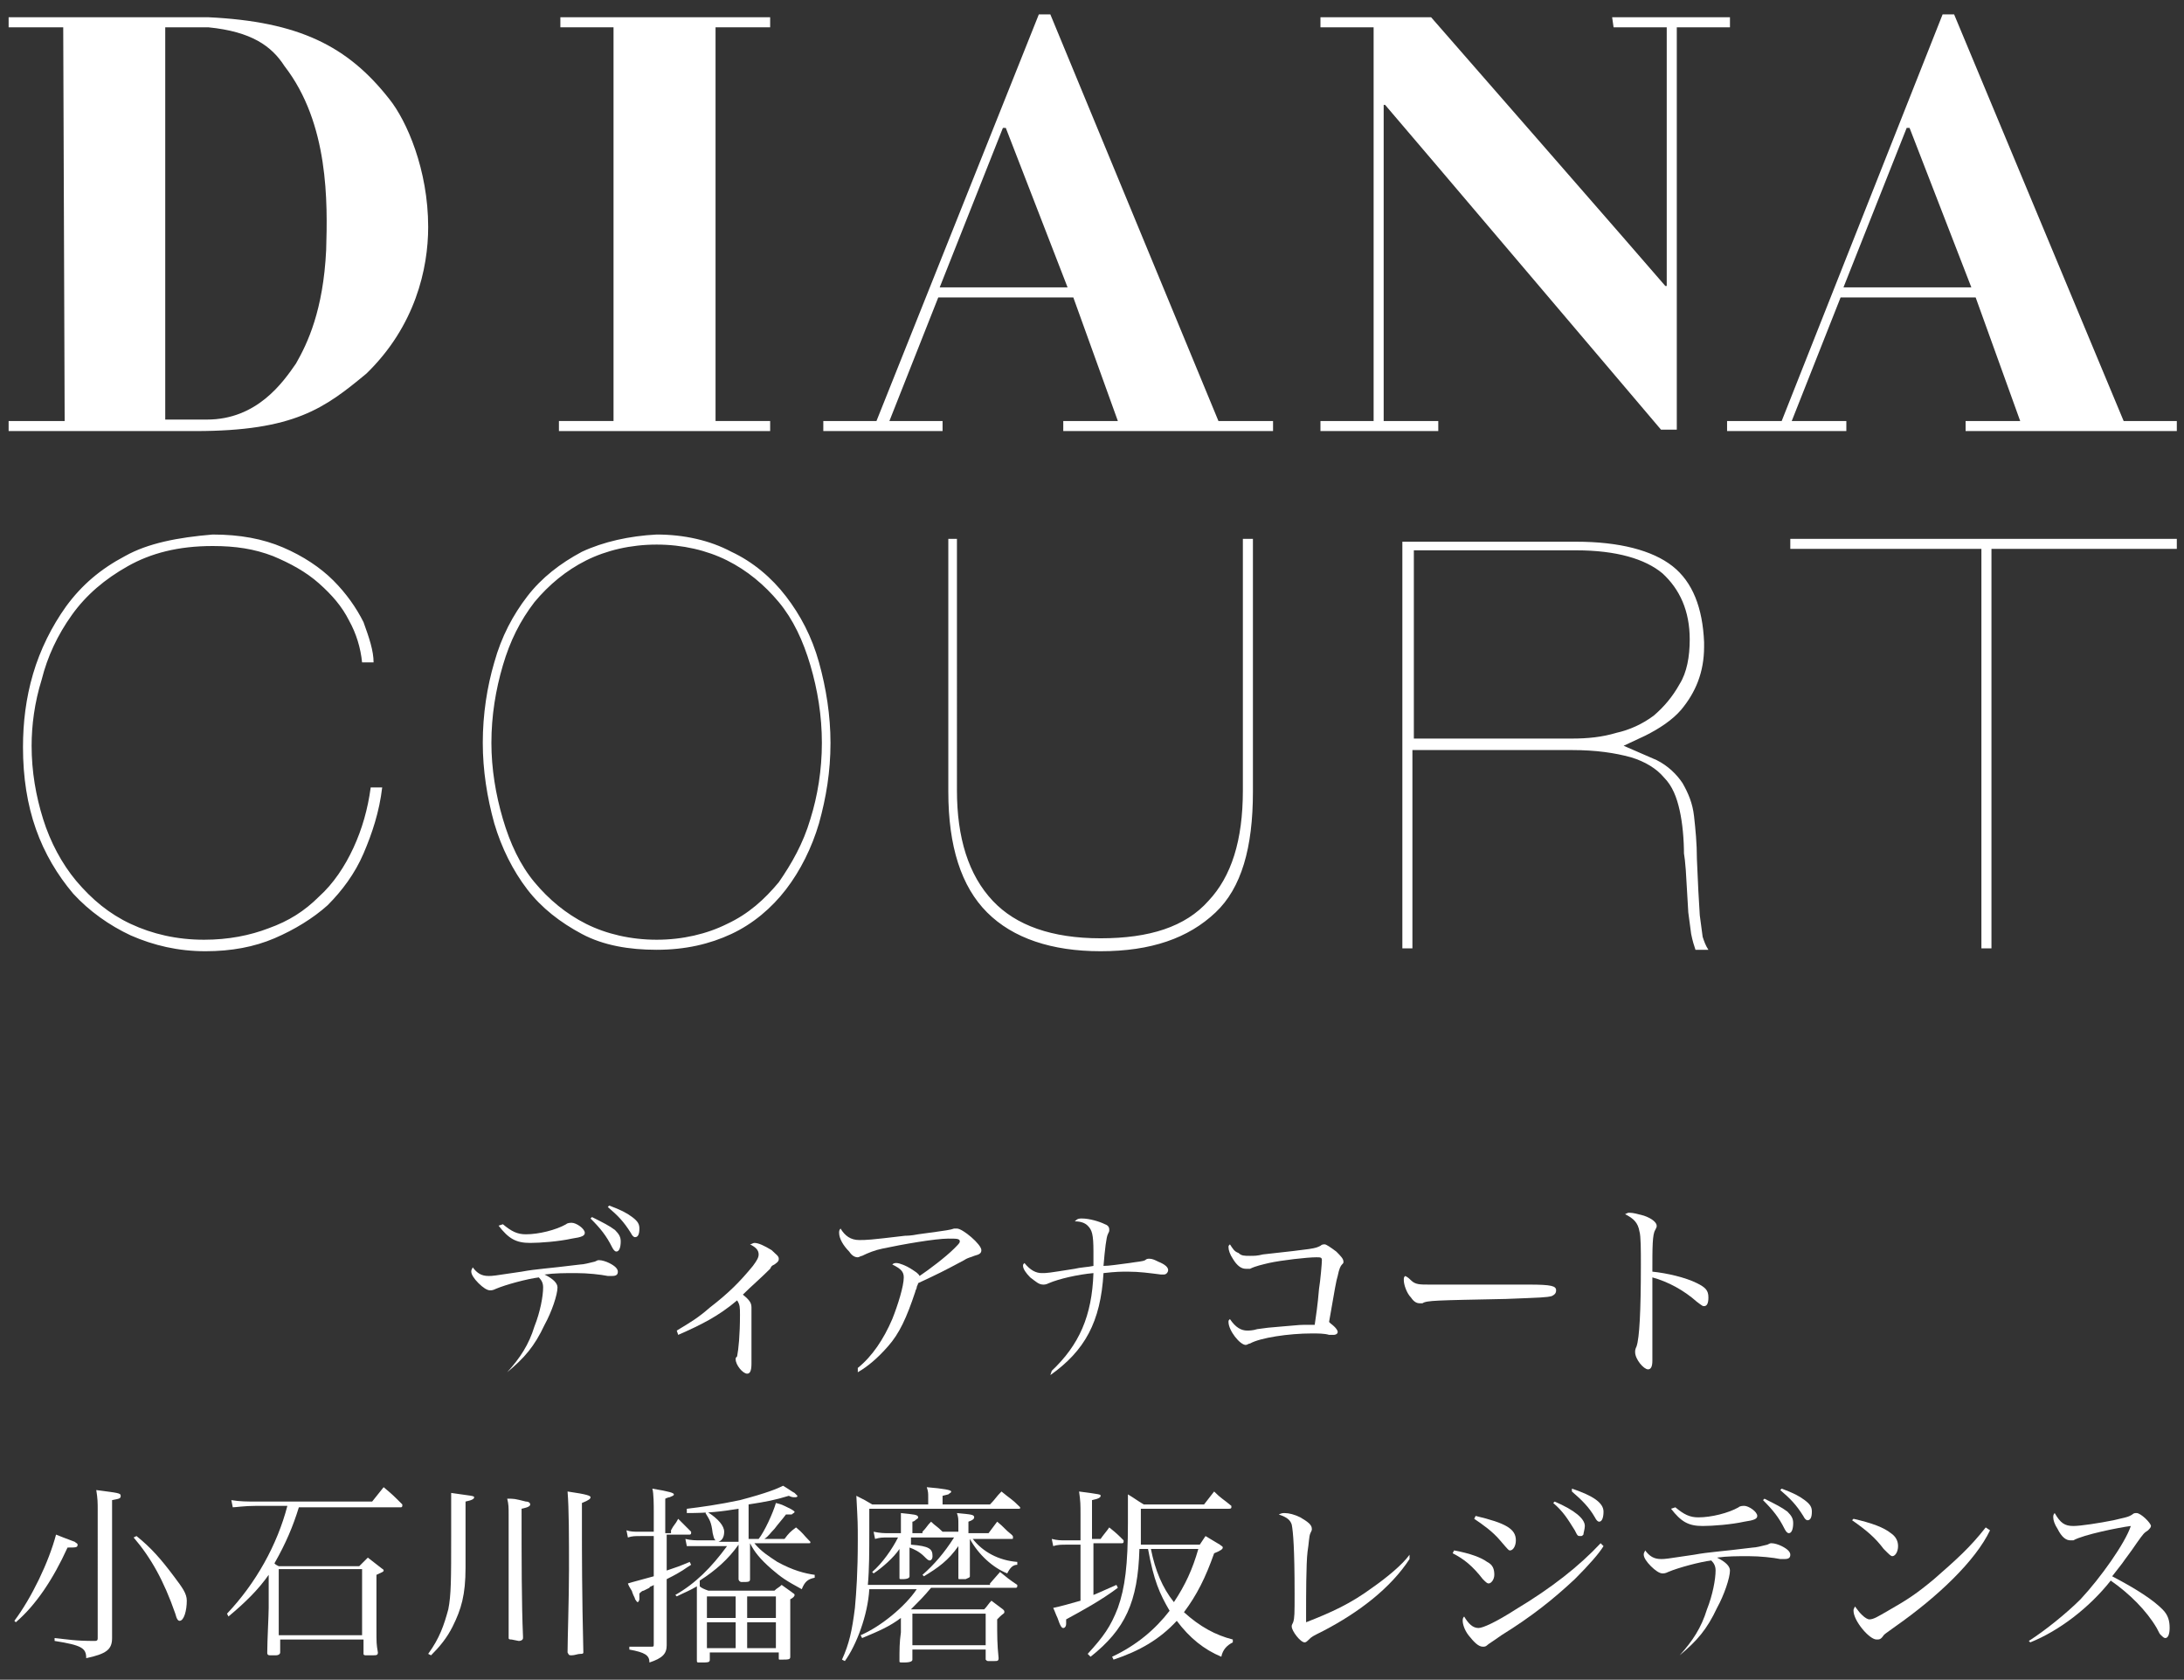 <?xml version="1.0" encoding="utf-8"?>
<!-- Generator: Adobe Illustrator 28.3.0, SVG Export Plug-In . SVG Version: 6.00 Build 0)  -->
<svg version="1.1" id="レイヤー_1" xmlns="http://www.w3.org/2000/svg" xmlns:xlink="http://www.w3.org/1999/xlink" x="0px"
	 y="0px" viewBox="0 0 152 116.9" style="enable-background:new 0 0 152 116.9;" xml:space="preserve">
<rect x="0" y="0" width="152" height="116.9" fill="#333333" stroke="none"/>
<style type="text/css">
	.st0{fill:#FFFFFF;}
</style>
<path class="st0" d="M14.5,1.2c0,0-13.8,0-13.9,0v0.7h3.8l0.1,27.4H0.6V30h13c6.9,0,9-1.6,11.9-4c3.4-3.3,4.3-7.3,4.3-10.2
	c0-4-1.5-7.4-2.7-8.9C24.2,3.2,20.8,1.5,14.5,1.2 M22.7,17.4c-0.2,4.2-1.3,6.5-2.1,7.9c-0.9,1.3-2.7,3.9-6.2,3.9h-2.9V1.9h1.2h1.8
	c3,0.3,4.4,1.3,5.3,2.7C22.9,8.6,22.8,14.1,22.7,17.4"/>
<path class="st0" d="M112.3,1.9h3.7v18h-0.1c-1.1-1.3-16.3-18.7-16.3-18.7h-7.7v0.7h3.7v27.4h-3.7V30h8.2v-0.7h-3.8v-22h0.1
	c1.3,1.5,19.2,22.6,19.2,22.6h1.1v-28h3.7V1.2h-8.2L112.3,1.9L112.3,1.9z"/>
<polygon class="st0" points="53.6,29.3 49.8,29.3 49.8,1.9 53.6,1.9 53.6,1.2 39,1.2 39,1.9 42.7,1.9 42.7,29.3 38.9,29.3 38.9,30 
	53.6,30 "/>
<path class="st0" d="M73.1,1h-0.8L61,29.3h-3.7V30h8.3v-0.7h-3.7l3.4-8.6h9.4l3.1,8.6H74V30h14.6v-0.7h-3.8L73.1,1z M65.4,20
	l4.4-11.1H70L74.3,20H65.4z"/>
<path class="st0" d="M136,1h-0.8L124,29.3h-3.8V30h8.3v-0.7h-3.8l3.4-8.6h9.4l3.1,8.6h-3.8V30h14.7v-0.7h-3.7L136,1z M128.3,20
	l4.4-11.1h0.2l4.3,11.1H128.3z"/>
<path class="st0" d="M40.5,38.4L40.5,38.4c-1.5,0.8-2.8,1.8-3.8,3.1s-1.8,2.8-2.3,4.6c-0.5,1.7-0.8,3.6-0.8,5.6
	c0,1.9,0.3,3.8,0.8,5.6c0.5,1.7,1.3,3.3,2.3,4.6s2.3,2.3,3.8,3.1c1.5,0.8,3.3,1.1,5.2,1.1c2,0,3.7-0.4,5.2-1.1s2.8-1.8,3.8-3.1
	s1.8-2.9,2.3-4.6c0.5-1.8,0.8-3.6,0.8-5.6c0-1.9-0.3-3.8-0.8-5.6s-1.3-3.3-2.3-4.6s-2.3-2.4-3.8-3.1c-1.5-0.8-3.3-1.2-5.2-1.2
	C43.8,37.3,42,37.7,40.5,38.4 M40.8,64.3L40.8,64.3c-1.4-0.7-2.6-1.7-3.6-2.9S35.5,58.7,35,57s-0.8-3.5-0.8-5.3
	c0-1.9,0.3-3.7,0.8-5.4s1.2-3.1,2.2-4.4c1-1.2,2.2-2.2,3.6-2.9c1.4-0.7,3.1-1.1,4.9-1.1c1.8,0,3.5,0.4,4.9,1.1
	c1.4,0.7,2.6,1.7,3.6,2.9s1.7,2.7,2.2,4.4s0.8,3.5,0.8,5.4s-0.3,3.7-0.8,5.3c-0.5,1.7-1.3,3.1-2.2,4.4c-1,1.2-2.1,2.2-3.6,2.9
	c-1.4,0.7-3.1,1.1-4.9,1.1C43.9,65.4,42.2,65,40.8,64.3 M8.7,38.7L8.7,38.7c-1.7,0.9-3,2-4.1,3.5c-1,1.4-1.8,3-2.3,4.7
	S1.6,50.3,1.6,52c0,2.1,0.3,4,0.9,5.7s1.5,3.2,2.6,4.5c1.1,1.2,2.5,2.2,4,2.9c1.6,0.7,3.3,1.1,5.2,1.1c1.8,0,3.4-0.3,4.8-0.9
	s2.7-1.4,3.7-2.3c1-1,1.9-2.2,2.5-3.6c0.6-1.4,1.1-2.9,1.3-4.6h-0.8c-0.2,1.5-0.6,2.9-1.2,4.2s-1.4,2.5-2.4,3.4
	c-1,1-2.1,1.7-3.5,2.2c-1.3,0.5-2.8,0.8-4.5,0.8c-1.9,0-3.6-0.4-5.1-1.1c-1.5-0.7-2.7-1.7-3.8-3c-1-1.2-1.8-2.7-2.3-4.3
	s-0.8-3.3-0.8-5.1c0-1.4,0.2-3,0.7-4.6C3.3,45.7,4,44.2,5,42.8s2.3-2.5,3.9-3.4s3.5-1.4,5.9-1.4c1.6,0,2.9,0.2,4.2,0.7
	c1.2,0.5,2.3,1.1,3.2,1.9c0.9,0.8,1.6,1.6,2.1,2.6c0.5,0.9,0.8,1.9,0.9,2.9H26c0-0.8-0.3-1.7-0.7-2.8c-0.5-1-1.2-2-2.1-2.9
	s-2.1-1.7-3.5-2.3s-3-0.9-4.9-0.9C12.4,37.4,10.3,37.8,8.7,38.7 M124.6,37.5v0.7h13.3V66h0.7V38.2h12.9v-0.7H124.6z M86.5,37.5V55
	c0,3.5-0.8,6-2.4,7.7c-1.6,1.8-4.1,2.6-7.5,2.6s-5.9-0.9-7.5-2.6c-1.7-1.8-2.5-4.4-2.5-7.7V37.5H66v17.6c0,3.8,0.9,6.6,2.7,8.4
	c1.8,1.8,4.5,2.7,7.9,2.7c3.5,0,6.1-0.9,8-2.7c1.8-1.7,2.6-4.5,2.6-8.4V37.5H86.5z M97.6,37.5V66h0.7V52.2h11.1c1.7,0,3,0.2,4.1,0.5
	c1,0.3,1.8,0.8,2.3,1.4c0.6,0.6,0.9,1.4,1.1,2.3c0.2,0.9,0.3,2,0.3,3.1v-0.1c0,0.1,0.1,0.3,0.2,2.4l0.1,1.7l0.2,1.5
	c0.1,0.5,0.2,0.8,0.3,1.1h0.9c-0.2-0.3-0.3-0.6-0.4-0.9c0,0,0,0-0.2-1.5l-0.1-1.7l-0.1-2.2c0-1.1-0.1-2.1-0.2-3s-0.4-1.6-0.8-2.3
	c-0.4-0.6-1-1.2-1.8-1.6l-2.3-1l1.5-0.7c1-0.5,1.9-1.1,2.5-1.8c1-1.2,1.6-2.6,1.6-4.4v-0.3c-0.1-2.4-0.8-4.2-2.2-5.3
	c-1.4-1.1-3.7-1.7-6.7-1.7H97.6V37.5z M98.3,38.3h11.4c2.8,0,4.8,0.6,6,1.6c1.2,1.1,1.9,2.6,1.9,4.6c0,1.2-0.2,2.3-0.7,3.1
	c-0.5,0.9-1.1,1.6-1.8,2.2c-0.8,0.6-1.7,1-2.6,1.2c-1,0.3-2,0.4-3.1,0.4h-11V38.3H98.3z"/>
<g>
	<path class="st0" d="M35.3,95.5c0.9-1,1.5-1.9,1.9-3.2c0.4-1,0.6-2.1,0.6-2.7c0-0.3-0.1-0.5-0.3-0.7c-0.8,0.1-2.3,0.5-3,0.8
		c-0.2,0.1-0.3,0.1-0.4,0.1c-0.2,0-0.5-0.2-0.8-0.5c-0.3-0.3-0.5-0.6-0.5-0.8c0-0.1,0-0.1,0.1-0.3c0.3,0.4,0.6,0.6,1.1,0.6
		c0.3,0,0.3,0,2.3-0.3c1.1-0.2,1.7-0.2,4.1-0.5c0.2,0,0.6-0.1,1-0.2c0.2-0.1,0.2-0.1,0.3-0.1c0.2,0,0.5,0.1,0.7,0.2
		c0.4,0.2,0.6,0.4,0.6,0.6c0,0.2-0.1,0.3-0.4,0.3c-0.1,0-0.1,0-0.3,0c-0.5-0.1-1.4-0.2-2.2-0.2c-0.8,0-1.5,0-2.2,0.1
		c0.6,0.3,0.9,0.6,0.9,0.9c0,0.5-0.4,1.7-0.9,2.6c-0.7,1.5-1.4,2.3-2.6,3.3L35.3,95.5z M35,85.2c0.6,0.5,1,0.7,1.6,0.7
		c0.9,0,2.1-0.3,2.8-0.7c0.1-0.1,0.3-0.1,0.4-0.1c0.3,0,0.9,0.4,0.9,0.7c0,0.2-0.2,0.3-0.9,0.4c-0.9,0.2-2.2,0.3-2.9,0.3
		c-1,0-1.5-0.3-2.2-1.2L35,85.2z M41.2,84.7c0.8,0.4,1.2,0.6,1.6,0.9c0.3,0.3,0.4,0.5,0.4,0.8c0,0.4-0.1,0.7-0.3,0.7
		c-0.1,0-0.2-0.1-0.3-0.3c-0.4-0.8-0.8-1.3-1.5-2L41.2,84.7z M42.4,83.9c0.8,0.3,1.2,0.5,1.6,0.8c0.4,0.3,0.5,0.5,0.5,0.8
		c0,0.4-0.1,0.6-0.3,0.6c-0.1,0-0.2-0.1-0.3-0.3c-0.5-0.8-0.9-1.2-1.6-1.8L42.4,83.9z"/>
	<path class="st0" d="M47.1,92.6c1-0.6,1.5-0.9,2.3-1.6c1.3-1,2.1-1.8,3-2.9c0.3-0.4,0.4-0.6,0.4-0.8c0-0.3-0.2-0.5-0.6-0.7
		c0.1,0,0.2-0.1,0.3-0.1c0.3,0,0.7,0.2,1.2,0.5c0.3,0.3,0.5,0.4,0.5,0.6c0,0.1,0,0.2-0.3,0.4c-0.2,0.1-0.2,0.1-0.3,0.3
		c-0.7,0.7-1.3,1.2-1.9,1.8c0.5,0.4,0.6,0.6,0.6,0.9v0.9l0,1.4c0,0.1,0,0.6,0,1.2c0,0.2,0,0.3,0,0.4c0,0.5-0.1,0.7-0.3,0.7
		c-0.3,0-0.8-0.6-0.8-1c0-0.1,0-0.1,0.1-0.2c0.1-0.5,0.2-1.5,0.2-2.9c0-0.5,0-0.7-0.2-1c-1.3,1.1-2.5,1.7-4.1,2.4L47.1,92.6z"/>
	<path class="st0" d="M59.7,95.2c1-0.8,1.8-2,2.4-3.4c0.4-1,0.8-2.3,0.8-2.9c0-0.4-0.2-0.6-0.8-0.9c0.1-0.1,0.2-0.1,0.3-0.1
		c0.2,0,0.7,0.2,1,0.4c0.3,0.2,0.5,0.3,0.6,0.5c0.6-0.4,1.8-1.3,2.4-1.9c0.3-0.3,0.4-0.4,0.4-0.5c0-0.2-0.2-0.2-0.8-0.2
		c-0.9,0-3.2,0.4-4.6,0.7c-0.5,0.1-1,0.3-1.4,0.5c-0.1,0-0.2,0.1-0.3,0.1c-0.2,0-0.4-0.1-0.6-0.4c-0.4-0.4-0.7-0.9-0.7-1.3
		c0-0.1,0-0.2,0.1-0.3c0.3,0.5,0.7,0.8,1.3,0.8c0.5,0,0.7,0,3.2-0.3c0.1,0,0.4,0,0.9-0.1c2.2-0.3,2.2-0.3,2.5-0.4c0.1,0,0.1,0,0.2,0
		c0.4,0,1.7,1.1,1.7,1.5c0,0.2-0.1,0.3-0.5,0.4c-0.2,0.1-0.4,0.1-0.7,0.3c-1.5,0.8-1.7,0.9-3.2,1.6c0,0.1-0.1,0.2-0.1,0.3
		s-0.1,0.2-0.1,0.3c-0.6,1.8-1.1,2.9-1.9,3.8c-0.7,0.8-1.4,1.4-2.1,1.8L59.7,95.2z"/>
	<path class="st0" d="M73.2,95.4c1.9-1.8,2.8-3.8,2.9-6.8c-1.1,0.1-2.4,0.4-3.1,0.7c-0.2,0.1-0.3,0.1-0.4,0.1
		c-0.3,0-0.5-0.2-0.9-0.5c-0.3-0.3-0.5-0.6-0.5-0.8c0-0.1,0-0.1,0.1-0.2c0.4,0.5,0.8,0.7,1.2,0.7c0.4,0,0.4,0,2.3-0.3
		c0.4-0.1,0.8-0.1,1.3-0.2c0-0.4,0-0.6,0-1c0-1.2-0.1-1.5-0.4-1.8c-0.2-0.2-0.5-0.3-0.9-0.3c0.2-0.2,0.3-0.2,0.5-0.2
		c0.5,0,1.2,0.2,1.6,0.4c0.3,0.1,0.3,0.3,0.3,0.4c0,0.1,0,0.1-0.1,0.3c-0.1,0.2-0.2,1-0.3,2.2c0.4,0,1-0.1,1.8-0.2
		c0.6-0.1,0.9-0.1,1.1-0.2c0.1-0.1,0.2-0.1,0.3-0.1c0.2,0,0.4,0.1,0.6,0.2c0.5,0.2,0.7,0.4,0.7,0.6c0,0.1-0.1,0.3-0.3,0.3
		c0,0-0.1,0-0.2,0c-0.8-0.1-1.5-0.2-2.3-0.2c-0.5,0-0.8,0-1.7,0.1c-0.2,3.4-1.3,5.4-3.7,7.1L73.2,95.4z"/>
	<path class="st0" d="M91.5,92.2c0.1-0.7,0.2-1.3,0.3-2.5c0.1-0.6,0.2-1.8,0.2-2c0-0.2-0.1-0.2-0.4-0.2c-0.6,0-2.4,0.2-3.3,0.4
		c-0.4,0.1-0.9,0.2-1.3,0.4c-0.1,0-0.2,0-0.3,0c-0.3,0-0.6-0.2-0.9-0.7c-0.2-0.3-0.3-0.6-0.3-0.8c0-0.1,0-0.1,0.1-0.2
		c0.2,0.3,0.3,0.5,0.6,0.6c0.2,0.2,0.4,0.2,0.8,0.2c0.3,0,0.5,0,0.9-0.1c3.6-0.4,3.6-0.4,4-0.6c0.1-0.1,0.2-0.1,0.3-0.1
		c0.1,0,0.4,0.2,0.8,0.5c0.3,0.3,0.5,0.5,0.5,0.7c0,0.1,0,0.1-0.1,0.2c-0.1,0.1-0.2,0.3-0.3,0.8c-0.1,0.3-0.2,0.9-0.6,3.2
		c0,0,0.1,0.1,0.1,0.1c0.4,0.3,0.5,0.5,0.5,0.6c0,0.1-0.1,0.2-0.3,0.2c-0.1,0-0.1,0-0.3,0c-0.3-0.1-0.8-0.1-1.2-0.1
		c-1.6,0-3.6,0.3-4.3,0.7c-0.1,0-0.2,0.1-0.3,0.1c-0.4,0-1.2-1-1.2-1.6c0-0.1,0-0.1,0.1-0.2c0.4,0.6,0.8,0.8,1.2,0.8
		c0.1,0,0.4,0,0.7-0.1c0.7-0.1,0.7-0.1,1.9-0.2c1.1-0.1,1.1-0.1,1.7-0.1l0.5,0L91.5,92.2z"/>
	<path class="st0" d="M98.2,89.1c0.3,0.3,0.6,0.3,1.3,0.3c0.2,0,0.2,0,1.7,0c0,0,0.9,0,1.7,0c1,0,2,0,2.4,0c0.5,0,0.9,0,1.1,0
		c1.6,0,1.9,0.1,1.9,0.4c0,0.2-0.1,0.3-0.3,0.4c-0.4,0.1-0.7,0.1-3.2,0.2c-4.9,0.1-5.5,0.1-5.8,0.3c0,0-0.1,0-0.2,0
		c-0.2,0-0.4-0.1-0.6-0.4c-0.3-0.3-0.5-0.9-0.5-1.2c0-0.2,0-0.2,0.1-0.3C98,88.9,98.1,89,98.2,89.1z"/>
	<path class="st0" d="M115,94c0,0.3,0,0.5,0,0.7c0,0.4-0.1,0.6-0.3,0.6c-0.3,0-0.9-0.7-0.9-1.2c0-0.1,0-0.2,0.1-0.4
		c0.2-0.6,0.3-2.4,0.3-5.7c0-1,0-2-0.1-2.3c-0.1-0.6-0.4-0.9-1-1.2c0.2-0.1,0.2-0.1,0.3-0.1c0.3,0,0.6,0.1,1,0.2
		c0.6,0.2,0.9,0.5,0.9,0.7c0,0.1,0,0.1-0.1,0.3c-0.2,0.3-0.2,1.2-0.2,2.9c1,0.1,2.3,0.4,3.1,0.8c0.6,0.3,0.8,0.5,0.8,1
		c0,0.4-0.1,0.6-0.3,0.6c-0.1,0-0.1,0-0.5-0.3c-0.9-0.8-2-1.4-3.1-1.7c0,0.8,0,1.4,0,1.7v2.6L115,94z"/>
	<path class="st0" d="M1,112.8c1.2-1.6,2.4-4.1,2.9-6c0.5,0.2,0.5,0.2,1.3,0.5c0.1,0.1,0.2,0.1,0.2,0.2c0,0.2-0.1,0.2-0.7,0.2
		c-1,2.2-2.2,4-3.6,5.2L1,112.8z M6.8,105.1c0-0.5,0-0.8-0.1-1.4c1.5,0.2,1.7,0.2,1.7,0.4c0,0.2-0.1,0.2-0.6,0.3v6.4
		c0,0.6,0,1.7,0,3.2c0,0.8-0.4,1.1-1.8,1.4c0-0.7-0.3-0.9-2.2-1.2V114c1,0.1,1.4,0.2,2.8,0.2c0.2,0,0.2-0.1,0.2-0.2V105.1z
		 M9.5,106.9c1,0.8,1.7,1.6,2.6,2.8c0.6,0.8,0.9,1.2,0.9,1.7c0,0.7-0.2,1.4-0.5,1.4c-0.1,0-0.2-0.1-0.3-0.5
		c-0.8-2.3-1.7-3.9-2.9-5.3L9.5,106.9z"/>
	<path class="st0" d="M20.8,104.9c-0.4,1.3-0.9,2.5-1.7,3.9c0.1,0.1,0.1,0.1,0.3,0.2H25c0.3-0.3,0.3-0.3,0.6-0.6
		c0.4,0.3,0.5,0.4,0.9,0.7c0.1,0.1,0.2,0.1,0.2,0.2c0,0.1-0.1,0.1-0.5,0.3c0,0.4,0,0.8,0,1c0,0.3,0,0.3,0,2.7c0,1.1,0,1.1,0.1,1.7
		c0,0.2-0.1,0.2-0.4,0.2l-0.4,0c-0.1,0-0.2,0-0.2-0.1v-1h-5.8v0.9c0,0.1-0.1,0.2-0.3,0.2c-0.1,0-0.3,0-0.4,0c-0.2,0-0.2-0.1-0.2-0.2
		c0-0.8,0.1-2.6,0.1-3.1v-2.3c-0.7,1-1.6,1.9-2.8,2.9l-0.1-0.2c2-2.1,3.5-4.8,4.2-7.5h-2.2c-0.8,0-1.4,0.1-1.6,0.1l-0.1-0.5
		c0.6,0.1,1.1,0.1,1.8,0.1h8c0.4-0.5,0.4-0.5,0.8-1c0.6,0.5,0.7,0.6,1.3,1.2c0,0,0,0.1,0,0.1c0,0,0,0.1-0.1,0.1H20.8z M19.4,113.8
		h5.8v-4.6h-5.8V113.8z"/>
	<path class="st0" d="M29.8,115.1c0.8-1.1,1.1-2,1.4-3.1c0.2-1,0.2-2.1,0.2-5.1c0-1.8,0-2.4,0-3c1.4,0.2,1.6,0.2,1.6,0.3
		c0,0.1-0.1,0.2-0.6,0.3c0,0.3,0,0.4,0,0.5l0,4.1c0,1.9-0.3,2.9-0.9,4.1c-0.4,0.8-0.9,1.4-1.5,2L29.8,115.1z M35.6,114.1
		c-0.1,0-0.2,0-0.2-0.1c0-1.1,0-1.9,0-3.3c0-1.1,0-1.1,0-5.3c0-0.5,0-0.7-0.1-1.1c0.5,0,0.5,0,1.3,0.2c0.2,0,0.3,0.1,0.3,0.2
		c0,0.1-0.1,0.2-0.6,0.3c0,3.6,0,6.6,0.1,8.9v0.1c0,0.1-0.1,0.2-0.3,0.2L35.6,114.1z M41.1,104.2c0,0.1-0.1,0.2-0.6,0.4
		c0,0.7,0,1,0,1.6c0,1.8,0,4.7,0.1,8.8c0,0.1-0.1,0.1-0.2,0.1c-0.2,0-0.4,0.1-0.6,0.1c-0.2,0-0.2,0-0.3-0.2c0-0.9,0.1-3.8,0.1-5.7
		c0-2.3,0-4.3-0.1-5.5C40.9,104,41.1,104.1,41.1,104.2z"/>
	<path class="st0" d="M46.7,106.5c0.2-0.4,0.3-0.4,0.5-0.8c0.4,0.4,0.5,0.5,0.9,0.9c0,0,0,0.1,0,0.1c0,0.1-0.1,0.1-0.1,0.1h-1.6v2.5
		c0.6-0.2,0.9-0.3,1.6-0.6l0.1,0.2c-0.5,0.3-0.5,0.4-1.7,1v2.3c0,0.3,0,1,0,2.2v0.1c0,0.6-0.3,0.9-1.2,1.2c0-0.5-0.3-0.7-1.4-0.9
		v-0.2c0.2,0,0.4,0,0.4,0c0,0,0.3,0,0.6,0c0.1,0,0.3,0,0.5,0c0.2,0,0.2,0,0.2-0.2v-4.1c-0.1,0.1-0.3,0.1-0.3,0.2l-0.4,0.2
		c-0.1,0-0.2,0.1-0.3,0.2c0,0.3,0,0.3,0,0.4c0,0.1-0.1,0.2-0.1,0.2c-0.1,0-0.1-0.1-0.2-0.2c0-0.1-0.1-0.2-0.2-0.5
		c0-0.1-0.2-0.3-0.3-0.6c0.3-0.1,1.1-0.3,1.8-0.5v-2.8h-0.9c-0.4,0-0.6,0-0.9,0.1l-0.1-0.5c0.3,0.1,0.5,0.1,1,0.1h0.9v-1.4
		c0-0.4,0-1.3-0.1-1.6c1.2,0.2,1.5,0.3,1.5,0.4c0,0.1-0.1,0.1-0.3,0.2c0,0-0.1,0-0.3,0.1v2.4H46.7z M48.7,110.4
		c0.1,0.1,0.3,0.2,0.6,0.3h4.6c0.2-0.2,0.3-0.2,0.5-0.4c0.3,0.2,0.4,0.3,0.7,0.5c0.1,0.1,0.2,0.1,0.2,0.2c0,0.1-0.1,0.2-0.3,0.3v0.5
		l0,1.5c0,0,0,0.1,0,0.2c0,0.8,0,1,0,1.8v0c0,0.2-0.1,0.2-0.7,0.2c-0.1,0-0.1,0-0.1-0.1V115h-4.8v0.5c0,0.2-0.1,0.2-0.7,0.2
		c-0.2,0-0.2,0-0.2-0.2c0-0.8,0-1,0-1.6c0-1.9,0-3.2,0-3.5c-0.5,0.3-0.8,0.4-1.4,0.7l-0.1-0.1c1.4-0.8,2.5-1.9,3.6-3.4h-1.8l-0.4,0
		c-0.2,0-0.3,0-0.4,0c0,0-0.1,0-0.2,0l-0.1-0.5c0.4,0.1,0.7,0.1,1.1,0.1h1c-0.1-0.1-0.1-0.1-0.2-0.5c-0.1-0.8-0.2-0.9-0.5-1.4
		l0.1-0.1c0.8,0.5,1.2,1,1.2,1.4c0,0.3-0.1,0.6-0.4,0.7h1.4v-2.3c-1.2,0.2-2.1,0.3-3.6,0.3V105c0.9-0.1,2.3-0.3,3.7-0.6
		c1.9-0.5,2.6-0.8,3-1c0.5,0.3,0.6,0.4,0.8,0.5c0.1,0.1,0.2,0.2,0.2,0.2c0,0.1-0.1,0.1-0.2,0.1c-0.1,0-0.2,0-0.4-0.1
		c-1,0.3-1.5,0.4-2.8,0.6v2.4h0.7c0.4-0.5,1-1.8,1.2-2.5c0.4,0.1,0.4,0.1,1,0.4c0.2,0.1,0.3,0.2,0.3,0.2c0,0.1-0.1,0.1-0.2,0.2
		c-0.1,0-0.2,0-0.4,0c-0.3,0.4-0.5,0.6-0.8,1c-0.3,0.3-0.4,0.5-0.7,0.7h1.4c0.3-0.4,0.4-0.5,0.8-0.8c0.5,0.4,0.5,0.5,0.9,0.9
		c0,0,0.1,0.1,0.1,0.1c0,0.1,0,0.1-0.1,0.1h-3.8c0.5,0.6,1,0.9,1.6,1.3c1.1,0.6,1.9,0.8,2.6,0.9v0.2c-0.5,0.1-0.7,0.3-0.9,0.8
		c-1.1-0.6-1.4-0.8-2.1-1.4c-0.8-0.7-1.2-1.2-1.5-1.8v1.7c0,0.4,0,0.4,0,0.8c0,0.2-0.1,0.2-0.6,0.2c-0.1,0-0.2-0.1-0.2-0.2v-0.5
		l0-0.8v-1.1c-0.7,1-1.6,1.8-2.7,2.5L48.7,110.4z M51.2,111.1h-2v1.5h2V111.1z M51.2,112.9h-2v1.8h2V112.9z M54,112.6v-1.5h-2v1.5
		H54z M52,114.7h2v-1.8h-2V114.7z"/>
	<path class="st0" d="M68.9,110.2l0.7-0.8c0.5,0.4,0.6,0.5,1.2,0.9c0,0,0,0.1,0,0.1c0,0,0,0.1-0.1,0.1h-5.9
		c-0.5,0.6-0.8,0.9-1.4,1.5l0,0h5.1c0.2-0.2,0.3-0.4,0.5-0.6c0.4,0.3,0.4,0.3,0.8,0.6c0.1,0.1,0.1,0.1,0.1,0.2s-0.1,0.1-0.3,0.3
		c0,0-0.1,0.1-0.2,0.2c0,1.2,0,1.7,0.1,2.7c0,0.2-0.1,0.2-0.3,0.2c-0.1,0-0.3,0-0.4,0c-0.1,0-0.1,0-0.2-0.1v-0.7h-5.1v0.7
		c0,0.1-0.1,0.2-0.6,0.2c-0.3,0-0.3,0-0.3-0.1c0-0.8,0-1.3,0.1-2v-1c-0.8,0.6-1.5,0.9-2.7,1.4l-0.1-0.2c1.4-0.6,3.1-2,3.9-3.2h-3.3
		c-0.1,1.8-0.9,3.9-1.7,5l-0.2-0.1c0.5-1.1,0.7-2,0.9-3.6c0.1-1.1,0.2-2.5,0.2-4.7c0-1.2,0-1.2-0.1-3.1c0.6,0.3,0.6,0.3,1.1,0.6h3.9
		v-0.5c0-0.3,0-0.4-0.1-0.7c1.2,0.1,1.7,0.2,1.7,0.3c0,0.1-0.1,0.1-0.2,0.2c0,0,0,0-0.4,0.1v0.6h3.3c0.4-0.4,0.4-0.5,0.8-0.9
		c0.6,0.5,0.7,0.5,1.2,1c0,0,0.1,0.1,0.1,0.1c0,0.1,0,0.1-0.1,0.1H60.5c0,0.7,0,1,0,1.5c0,1.5,0,2.7-0.1,3.8H68.9z M64.2,106.6
		c0.3-0.3,0.3-0.4,0.6-0.7c0.3,0.3,0.4,0.3,0.8,0.7h1.1v-0.5c0-0.4,0-0.5-0.1-0.8c1,0.1,1.2,0.1,1.2,0.3c0,0.1-0.1,0.2-0.4,0.3v0.8
		h1.4l0.6-0.8c0.5,0.4,0.5,0.5,1,0.9c0.1,0.1,0.1,0.1,0.1,0.2c0,0.1,0,0.1-0.1,0.1h-2.7c0.7,0.9,1.8,1.5,3.1,1.6v0.2
		c-0.3,0-0.5,0.2-0.7,0.6c-1-0.4-2-1.3-2.6-2.4v1.1c0,0.1,0,0.4,0,0.8l0,0.7c0,0.1-0.1,0.1-0.3,0.2c-0.1,0-0.4,0-0.4,0
		c-0.1,0-0.1,0-0.1-0.1l0-0.7l0-0.8l0-0.7c-0.7,1-1.4,1.5-2.4,2.1l-0.1-0.1c0.8-0.7,1.5-1.5,2.2-2.6h-3v0.5c1.3,0.1,1.5,0.3,1.5,0.8
		c0,0.2-0.1,0.3-0.2,0.3c-0.1,0-0.2-0.1-0.4-0.3c-0.3-0.3-0.7-0.5-1-0.6v0.4c0,0.1,0,0.5,0,1l0,0.6c0,0.1-0.1,0.2-0.5,0.2
		c-0.2,0-0.2,0-0.2-0.1c0-0.8,0-1.2,0-1.4l0-0.6c-0.4,0.6-1.2,1.3-1.8,1.7l-0.1-0.1c0.7-0.6,1.4-1.6,1.8-2.4h-0.6
		c-0.6,0-0.6,0-1,0.1l-0.1-0.5c0.5,0.1,0.7,0.1,1.1,0.1h0.8v-0.5c0-0.3,0-0.5,0-0.9c0.9,0.1,1.2,0.1,1.2,0.3c0,0.1-0.1,0.1-0.2,0.2
		c0,0-0.1,0.1-0.2,0.1v0.8H64.2z M63.5,114.5h5.1v-2.2h-5.1V114.5z"/>
	<path class="st0" d="M76.6,107.1c0.2-0.3,0.4-0.5,0.6-0.8c0.5,0.4,0.6,0.5,1,0.9c0,0,0,0.1,0,0.1c0,0.1-0.1,0.1-0.1,0.1h-2v3.6
		c0.5-0.2,0.9-0.4,1.6-0.7l0.1,0.2c-1.2,0.9-2.5,1.6-3.6,2.2c0,0.1,0,0.3,0,0.3c0,0.2-0.1,0.3-0.2,0.3c-0.1,0-0.2-0.1-0.4-0.7
		c-0.1-0.2-0.2-0.5-0.3-0.7c0.5-0.1,1.2-0.3,1.9-0.5v-3.9h-1c-0.3,0-0.6,0-0.9,0.1l-0.1-0.5c0.4,0.1,0.6,0.1,1,0.1h1v-1.8
		c0-0.7,0-0.9-0.1-1.6c1.5,0.2,1.5,0.2,1.5,0.3c0,0.1-0.1,0.2-0.6,0.3v2.7H76.6z M79.3,107.8c-0.1,3.7-1,5.6-3.4,7.5l-0.2-0.2
		c1.1-1.2,1.6-1.9,2.1-3.2c0.5-1.4,0.7-3,0.7-5.9c0-0.8,0-1,0-2c0.5,0.3,0.6,0.4,1.1,0.7h4.2c0.3-0.4,0.4-0.5,0.7-0.9
		c0.5,0.5,0.6,0.5,1.2,1c0,0,0,0.1,0,0.1c0,0.1-0.1,0.1-0.2,0.1h-6.1c0,1.2,0,1.7,0,2.5h4.1c0.2-0.3,0.2-0.3,0.4-0.6
		c0.5,0.3,0.5,0.3,1,0.6c0.1,0.1,0.2,0.1,0.2,0.2c0,0.1-0.1,0.2-0.6,0.4c-0.6,1.7-1.2,2.9-2.1,4.1c1.1,1,2.2,1.6,3.4,1.9l0,0.2
		c-0.4,0.2-0.7,0.5-0.8,1c-1.2-0.5-2.2-1.3-3.1-2.5c-1.2,1.3-2.6,2.1-4.4,2.7l-0.1-0.2c1.7-0.8,3-1.9,4-3.2
		c-0.7-1.2-1.1-2.1-1.5-4.3H79.3z M80.1,107.8c0.3,1.5,0.8,2.7,1.6,3.7c0.8-1.2,1.3-2.3,1.7-3.7H80.1z"/>
	<path class="st0" d="M98.1,108.5c-1.3,2-3.5,3.7-6,5c-0.8,0.4-0.8,0.4-1,0.6c-0.1,0.1-0.2,0.2-0.3,0.2c-0.3,0-0.9-0.8-0.9-1.1
		c0-0.1,0-0.1,0.1-0.3c0.1-0.3,0.1-0.6,0.1-2c0-3.1-0.1-4.3-0.2-4.8c-0.1-0.3-0.3-0.5-0.9-0.7c0.2-0.1,0.3-0.1,0.4-0.1
		c0.3,0,0.7,0.1,1.1,0.3c0.5,0.3,0.8,0.5,0.8,0.8c0,0.1,0,0.1-0.1,0.3c-0.1,0.2-0.1,0.7-0.2,1.3c-0.1,0.8-0.1,3.2-0.1,4.2v0.7
		c1.8-0.7,3.1-1.3,4.6-2.4c1-0.7,2.1-1.6,2.6-2.3L98.1,108.5z"/>
	<path class="st0" d="M101.2,107.9c1.1,0.2,1.9,0.5,2.3,0.8c0.4,0.2,0.5,0.5,0.5,0.9c0,0.3-0.2,0.6-0.4,0.6c-0.1,0-0.2-0.1-0.4-0.3
		c-0.7-0.9-1.3-1.4-2.1-1.8L101.2,107.9z M111.6,107.6c-0.3,0.5-1,1.3-2,2.3c-1.5,1.4-3,2.6-5.1,3.9c-0.7,0.5-0.9,0.6-1,0.7
		c-0.1,0.1-0.2,0.1-0.3,0.1c-0.3,0-0.6-0.3-1-0.8c-0.3-0.4-0.4-0.8-0.4-1c0-0.1,0-0.2,0.1-0.3c0.3,0.5,0.6,0.8,1,0.8
		c0.3,0,1.2-0.4,2.6-1.3c2.5-1.5,4.4-3,5.9-4.6L111.6,107.6z M102.7,105.5c2.1,0.5,2.8,0.9,2.8,1.7c0,0.4-0.2,0.7-0.4,0.7
		c-0.1,0-0.1,0-0.7-0.7c-0.5-0.6-1.2-1.1-1.8-1.5L102.7,105.5z M108.2,104.5c1.4,0.6,2.1,1.2,2.1,1.7c0,0.2-0.1,0.5-0.1,0.6
		c-0.1,0.1-0.1,0.1-0.2,0.1c-0.2,0-0.2,0-0.4-0.4c-0.5-0.8-0.8-1.3-1.5-1.9L108.2,104.5z M109.4,103.6c1.5,0.5,2.2,1,2.2,1.6
		c0,0.4-0.1,0.7-0.3,0.7c-0.1,0-0.2-0.1-0.3-0.3c-0.4-0.7-0.9-1.2-1.6-1.8L109.4,103.6z"/>
	<path class="st0" d="M116.9,115.2c0.9-1,1.5-1.9,1.9-3.2c0.4-1,0.6-2.1,0.6-2.7c0-0.3-0.1-0.5-0.3-0.7c-0.8,0.1-2.3,0.5-3,0.8
		c-0.2,0.1-0.3,0.1-0.4,0.1c-0.2,0-0.5-0.2-0.8-0.5c-0.3-0.3-0.5-0.6-0.5-0.8c0-0.1,0-0.1,0.1-0.3c0.3,0.4,0.6,0.6,1.1,0.6
		c0.3,0,0.3,0,2.3-0.3c1.1-0.2,1.7-0.2,4.1-0.5c0.2,0,0.6-0.1,1-0.2c0.2-0.1,0.2-0.1,0.3-0.1c0.2,0,0.5,0.1,0.7,0.2
		c0.4,0.2,0.6,0.4,0.6,0.6c0,0.2-0.1,0.3-0.4,0.3c-0.1,0-0.1,0-0.3,0c-0.5-0.1-1.4-0.2-2.2-0.2c-0.8,0-1.5,0-2.2,0.1
		c0.6,0.3,0.9,0.6,0.9,0.9c0,0.5-0.4,1.7-0.9,2.6c-0.7,1.5-1.4,2.3-2.6,3.3L116.9,115.2z M116.6,104.9c0.6,0.5,1,0.7,1.6,0.7
		c0.9,0,2.1-0.3,2.8-0.7c0.1-0.1,0.3-0.1,0.4-0.1c0.3,0,0.9,0.4,0.9,0.7c0,0.2-0.2,0.3-0.9,0.4c-0.9,0.2-2.2,0.3-2.9,0.3
		c-1,0-1.5-0.3-2.2-1.2L116.6,104.9z M122.8,104.3c0.8,0.4,1.2,0.6,1.6,0.9c0.3,0.3,0.4,0.5,0.4,0.8c0,0.4-0.1,0.7-0.3,0.7
		c-0.1,0-0.2-0.1-0.3-0.3c-0.4-0.8-0.8-1.3-1.5-2L122.8,104.3z M124,103.6c0.8,0.3,1.2,0.5,1.6,0.8c0.4,0.3,0.5,0.5,0.5,0.8
		c0,0.4-0.1,0.6-0.3,0.6c-0.1,0-0.2-0.1-0.3-0.3c-0.5-0.8-0.9-1.2-1.6-1.8L124,103.6z"/>
	<path class="st0" d="M129,105.7c1.3,0.3,2.1,0.6,2.6,1c0.3,0.2,0.5,0.5,0.5,0.9c0,0.4-0.2,0.7-0.4,0.7c-0.1,0-0.2-0.1-0.6-0.5
		c-0.6-0.8-1.2-1.3-2.2-2L129,105.7z M138.5,106.5c-1,2.1-3.6,4.6-6.6,6.7c-0.7,0.5-0.7,0.5-0.8,0.6c-0.2,0.3-0.3,0.3-0.5,0.3
		c-0.5,0-1.6-1.3-1.6-2c0-0.1,0-0.1,0.1-0.3c0.3,0.4,0.3,0.4,0.5,0.6c0.2,0.2,0.4,0.3,0.5,0.3c0.3,0,0.6-0.2,1.3-0.6
		c1.4-0.8,2-1.2,3.2-2.2c1.6-1.4,2.5-2.2,3.6-3.6L138.5,106.5z"/>
	<path class="st0" d="M141.2,114.2c1.1-0.7,2.6-1.9,3.6-2.9c1.4-1.5,3.1-3.9,3.5-5.1c-0.8,0.1-3.3,0.6-4,1c-0.1,0-0.1,0-0.2,0
		c-0.3,0-0.6-0.2-0.9-0.8c-0.2-0.3-0.3-0.6-0.3-0.8c0-0.1,0-0.2,0.1-0.3c0.4,0.7,0.7,0.9,1.3,0.9c0.5,0,1.8-0.2,2.8-0.4
		c0.8-0.2,1-0.2,1.3-0.4c0.1-0.1,0.2-0.1,0.3-0.1c0.3,0,1,0.7,1,0.9c0,0.1-0.1,0.2-0.2,0.3c-0.3,0.2-0.3,0.2-0.8,0.9
		c-0.4,0.6-0.8,1.1-1,1.4l-0.7,0.9c1.9,1,2.9,1.7,3.5,2.3c0.4,0.4,0.5,0.8,0.5,1.3c0,0.4-0.1,0.7-0.3,0.7c-0.1,0-0.2-0.1-0.3-0.2
		c-0.1-0.1-0.1-0.1-0.3-0.5c-0.7-1.2-1.9-2.4-3.2-3.3c-1.5,1.9-3.6,3.5-5.6,4.3L141.2,114.2z"/>
</g>
</svg>

